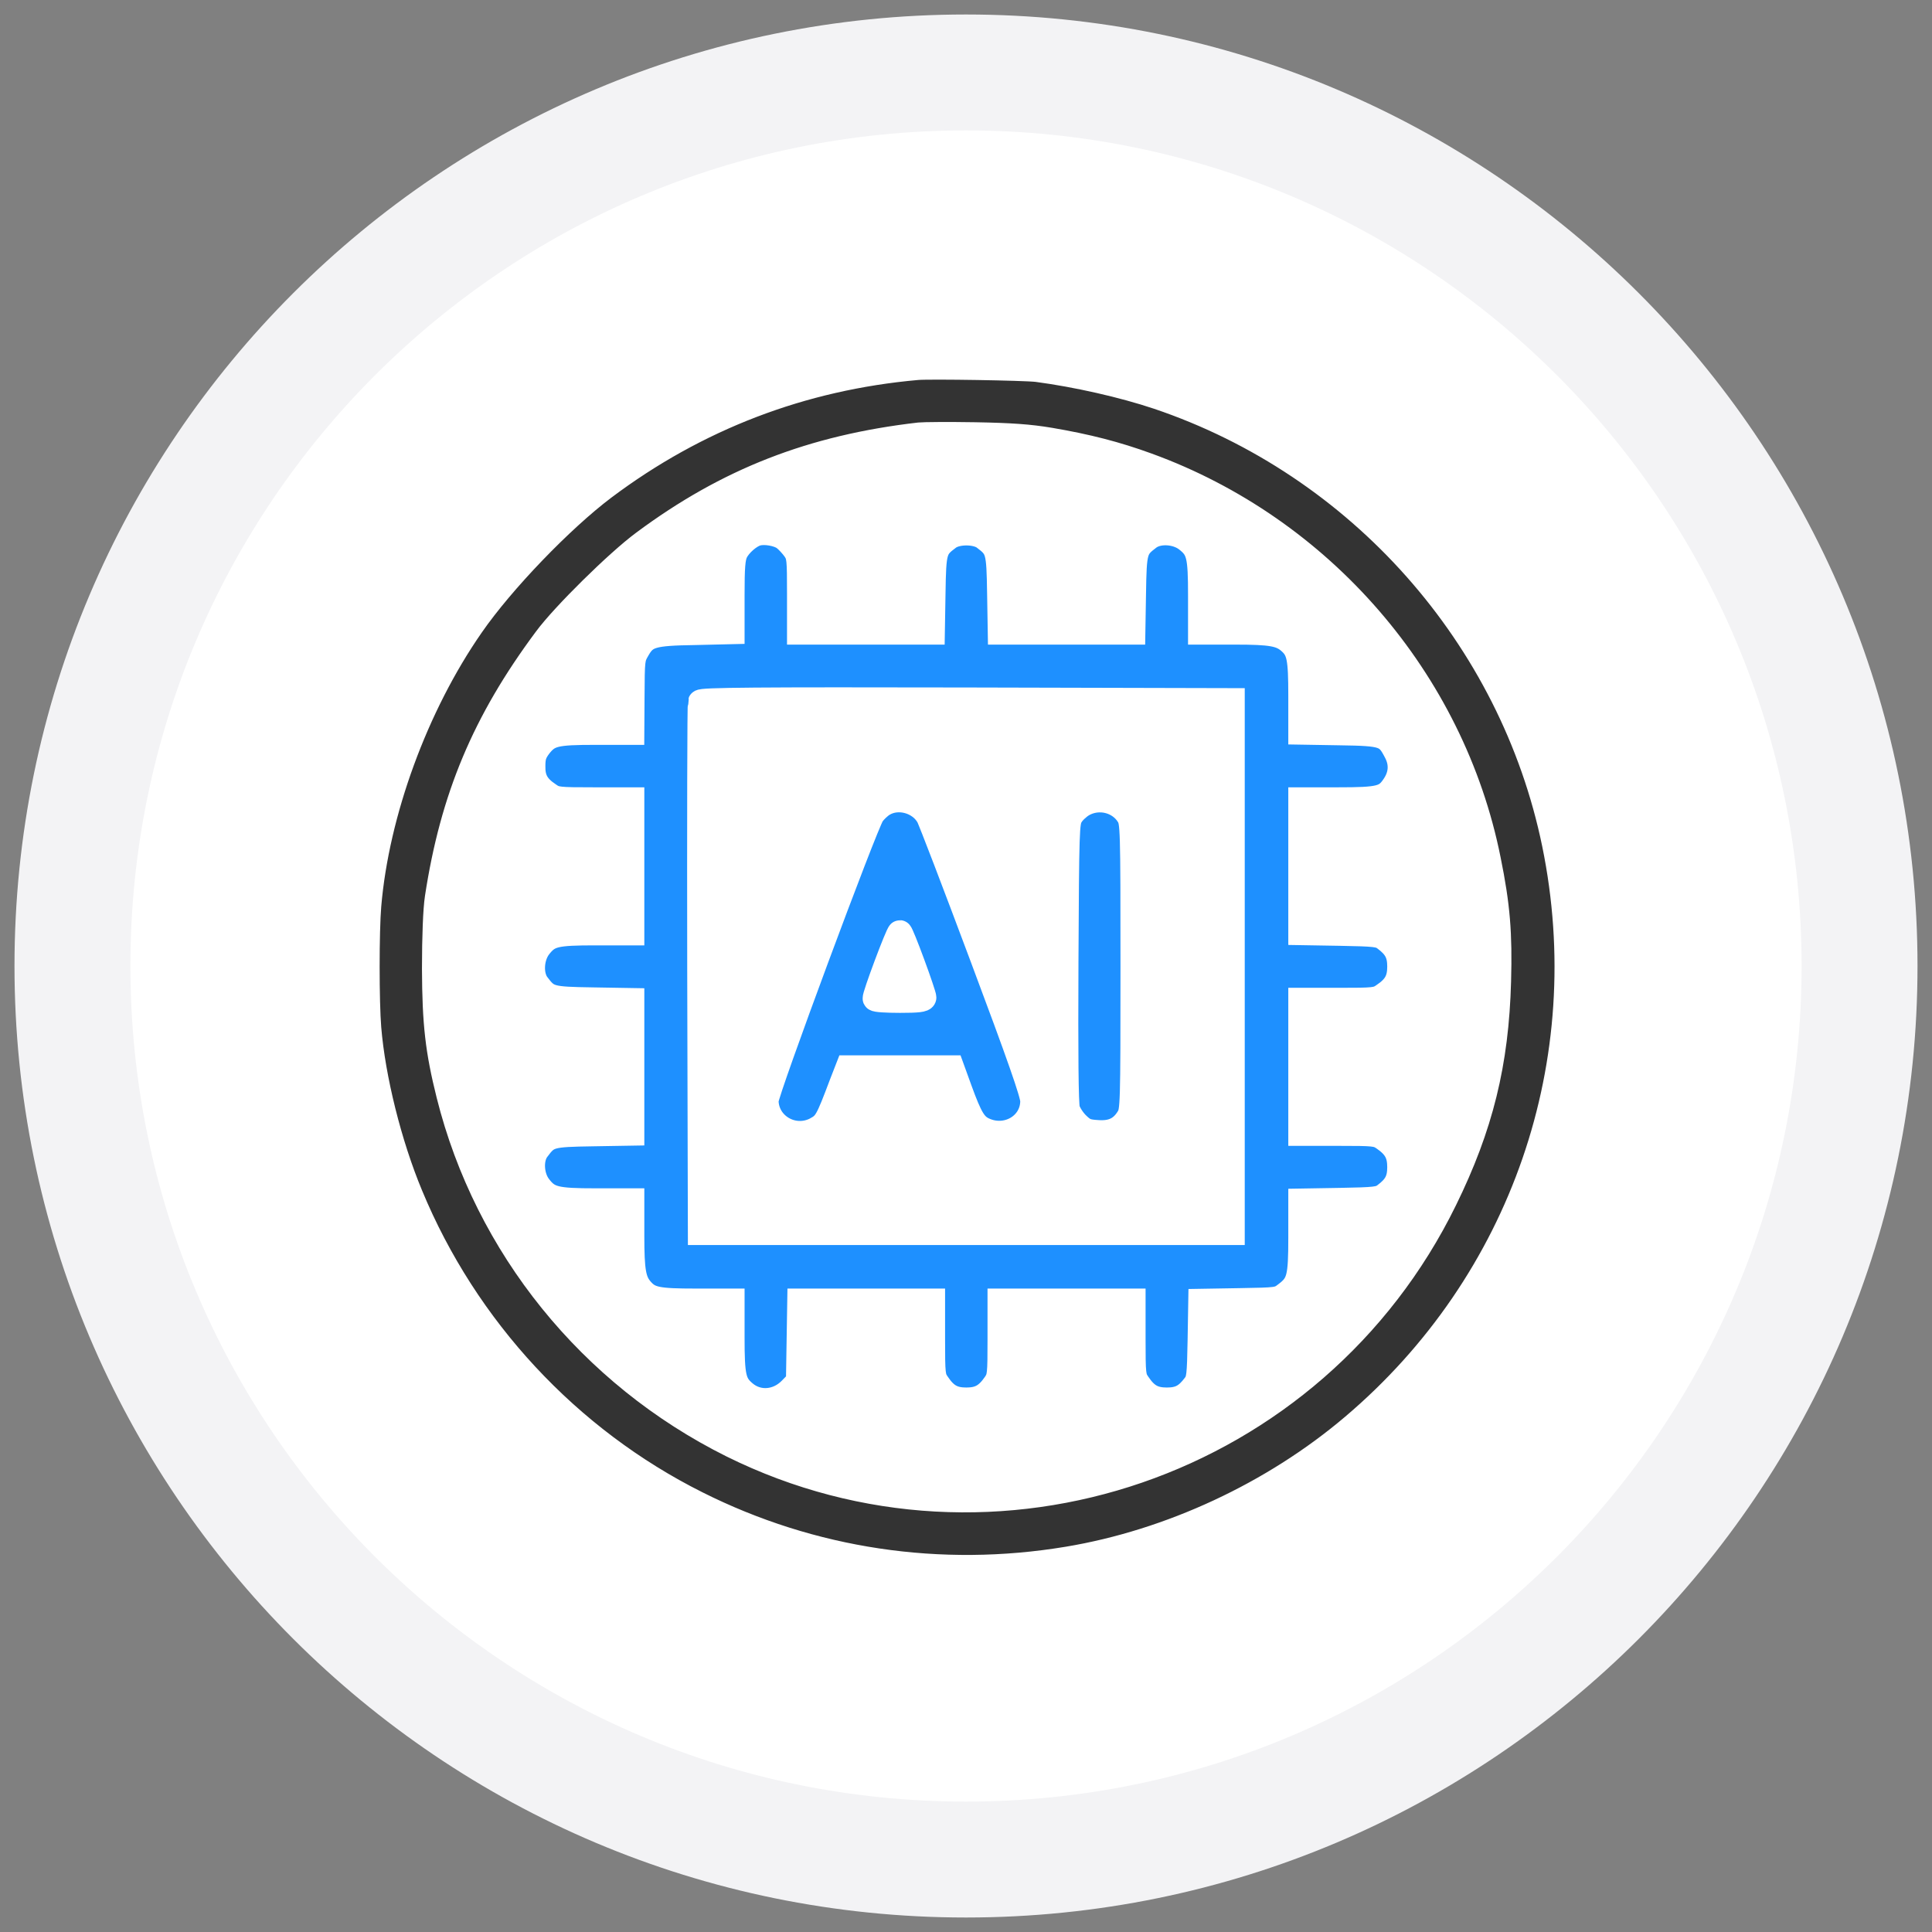 <?xml version="1.0" encoding="UTF-8"?> <svg xmlns="http://www.w3.org/2000/svg" width="100" height="100" viewBox="0 0 100 100" fill="none"><rect x="0" y="0" width="100" height="100" fill="#808080" stroke="none"/><mask id="mask0_329_365" style="mask-type:luminance" maskUnits="userSpaceOnUse" x="0" y="0" width="100" height="100"><path d="M100 0H0V100H100V0Z" fill="white"></path></mask><g mask="url(#mask0_329_365)"><path d="M50 3.75C75.543 3.75 96.25 24.457 96.25 50C96.25 75.543 75.543 96.25 50 96.25C24.457 96.25 3.75 75.543 3.75 50C3.75 24.457 24.457 3.75 50 3.75Z" fill="white" stroke="#F3F3F5" stroke-width="6"></path><path d="M47.478 19.019C41.499 19.549 36.05 21.636 31.256 25.235C29.068 26.882 25.988 30.074 24.398 32.375C21.521 36.515 19.491 42.065 19.085 46.871C18.972 48.191 18.972 51.88 19.085 53.222C19.299 55.828 20.145 59.223 21.239 61.852C24.105 68.778 29.418 74.497 36.073 77.825C42.007 80.803 48.662 81.796 55.261 80.701C60.563 79.822 65.922 77.329 70.05 73.82C78.827 66.375 82.775 54.937 80.462 43.678C78.263 32.973 70.366 24.061 59.943 20.542C58.127 19.933 55.724 19.391 53.682 19.121C53.039 19.042 48.155 18.963 47.478 19.019ZM54.359 22.787C56.277 23.114 57.766 23.497 59.379 24.084C68.381 27.355 75.172 35.196 77.033 44.502C77.518 46.882 77.631 48.326 77.563 50.785C77.45 55.027 76.638 58.309 74.777 62.1C68.054 75.828 51.471 81.536 37.889 74.802C30.568 71.158 25.199 64.514 23.236 56.674C22.66 54.373 22.503 52.985 22.491 50.142C22.491 48.473 22.548 47.063 22.638 46.476C23.427 41.298 25.075 37.361 28.256 33.086C29.169 31.845 31.978 29.081 33.321 28.089C37.664 24.862 42.029 23.159 47.591 22.516C47.805 22.494 49.102 22.482 50.467 22.505C52.34 22.539 53.287 22.606 54.359 22.787Z" fill="#333333" stroke="white" stroke-width="1.3"></path><path d="M39.187 27.605C38.803 27.706 38.273 28.169 38.07 28.575C37.923 28.891 37.889 29.342 37.889 30.831V32.692L35.949 32.738C33.772 32.771 33.422 32.873 33.005 33.595C32.723 34.08 32.723 34.091 32.711 36.122L32.7 37.904H30.839C28.718 37.904 28.402 37.983 27.895 38.637C27.646 38.976 27.579 39.179 27.579 39.652C27.567 40.329 27.782 40.724 28.413 41.142C28.763 41.39 28.899 41.401 30.737 41.401H32.7V44.842V48.282H30.839C28.718 48.282 28.402 48.361 27.895 49.016C27.488 49.557 27.443 50.471 27.804 50.956C28.357 51.689 28.47 51.723 30.681 51.757L32.7 51.791V55.22V58.649L30.681 58.683C28.47 58.717 28.357 58.751 27.804 59.495C27.443 59.969 27.488 60.883 27.895 61.413C28.391 62.067 28.752 62.157 30.85 62.157H32.7V63.951C32.7 65.812 32.79 66.309 33.197 66.771C33.636 67.267 34.031 67.346 36.028 67.346H37.889V69.208C37.889 71.272 37.968 71.622 38.544 72.107C39.243 72.693 40.258 72.614 40.935 71.915L41.33 71.509L41.364 69.422L41.398 67.346H44.838H48.267V69.309C48.267 71.148 48.279 71.283 48.527 71.633C48.944 72.253 49.328 72.468 50.016 72.468C50.704 72.468 51.088 72.253 51.516 71.633C51.753 71.283 51.764 71.148 51.764 69.309V67.346H55.205H58.645V69.309C58.645 71.148 58.657 71.283 58.905 71.633C59.322 72.253 59.706 72.468 60.394 72.468C61.06 72.468 61.42 72.276 61.849 71.701C62.064 71.419 62.086 71.204 62.12 69.377L62.154 67.358L64.162 67.324C66.136 67.29 66.17 67.29 66.565 66.985C67.253 66.466 67.332 66.139 67.332 64.041V62.169L69.351 62.135C71.19 62.101 71.404 62.078 71.686 61.864C72.261 61.435 72.453 61.075 72.453 60.409C72.453 59.721 72.239 59.337 71.618 58.909C71.269 58.672 71.133 58.66 69.294 58.66H67.332V55.22V51.779H69.294C71.133 51.779 71.269 51.768 71.618 51.52C72.239 51.102 72.453 50.719 72.453 50.031C72.453 49.365 72.261 49.004 71.686 48.575C71.404 48.361 71.19 48.339 69.351 48.305L67.332 48.271V44.83V41.401H69.26C71.415 41.401 71.72 41.322 72.148 40.69C72.543 40.115 72.577 39.517 72.272 38.931C71.799 38.017 71.663 37.961 69.351 37.927L67.332 37.893V36.031C67.332 34.046 67.253 33.651 66.756 33.211C66.294 32.805 65.797 32.715 63.936 32.715H62.143V30.854C62.143 28.733 62.064 28.417 61.409 27.91C60.868 27.503 59.954 27.458 59.469 27.819C58.736 28.372 58.702 28.485 58.668 30.696L58.634 32.715H55.205H51.776L51.742 30.696C51.708 28.485 51.674 28.372 50.941 27.819C50.512 27.503 49.531 27.503 49.102 27.819C48.358 28.372 48.324 28.485 48.29 30.696L48.256 32.715H44.816H41.386V30.752C41.386 28.913 41.375 28.778 41.138 28.428C40.991 28.225 40.743 27.955 40.585 27.842C40.281 27.616 39.581 27.492 39.187 27.605ZM63.778 50.031V63.793H50.016H36.254L36.22 50.144C36.208 42.631 36.22 36.426 36.254 36.347C36.287 36.234 39.108 36.212 50.038 36.234L63.778 36.268V50.031Z" fill="#1E90FF" stroke="white" stroke-width="1.3"></path><path d="M45.718 41.612C45.527 41.725 45.267 41.973 45.143 42.154C44.782 42.672 39.638 56.525 39.649 56.965C39.661 58.251 41.048 59.063 42.21 58.477C42.763 58.183 42.831 58.059 43.575 56.085L43.891 55.273H46.576H49.261L49.678 56.424C50.208 57.879 50.434 58.251 50.907 58.477C52.103 59.041 53.457 58.251 53.457 56.988C53.457 56.627 52.78 54.686 50.851 49.542C49.419 45.718 48.166 42.435 48.053 42.244C47.602 41.454 46.486 41.15 45.718 41.612ZM47.23 49.892C47.557 50.772 47.817 51.562 47.817 51.629C47.817 51.742 47.489 51.776 46.587 51.776C45.899 51.776 45.324 51.742 45.301 51.686C45.245 51.596 46.486 48.279 46.576 48.279C46.61 48.279 46.903 49.001 47.23 49.892Z" fill="#1E90FF" stroke="white" stroke-width="1.3"></path><path d="M56.04 41.635C55.814 41.771 55.532 42.03 55.419 42.233C55.217 42.56 55.205 42.944 55.171 49.803C55.149 54.518 55.171 57.157 55.25 57.417C55.318 57.643 55.544 57.992 55.769 58.207C56.108 58.534 56.254 58.59 56.807 58.624C57.574 58.68 58.059 58.444 58.42 57.846C58.635 57.484 58.646 57.259 58.646 50.028C58.646 42.797 58.635 42.572 58.42 42.211C57.935 41.421 56.864 41.162 56.04 41.635Z" fill="#1E90FF" stroke="white" stroke-width="1.3"></path></g></svg> 